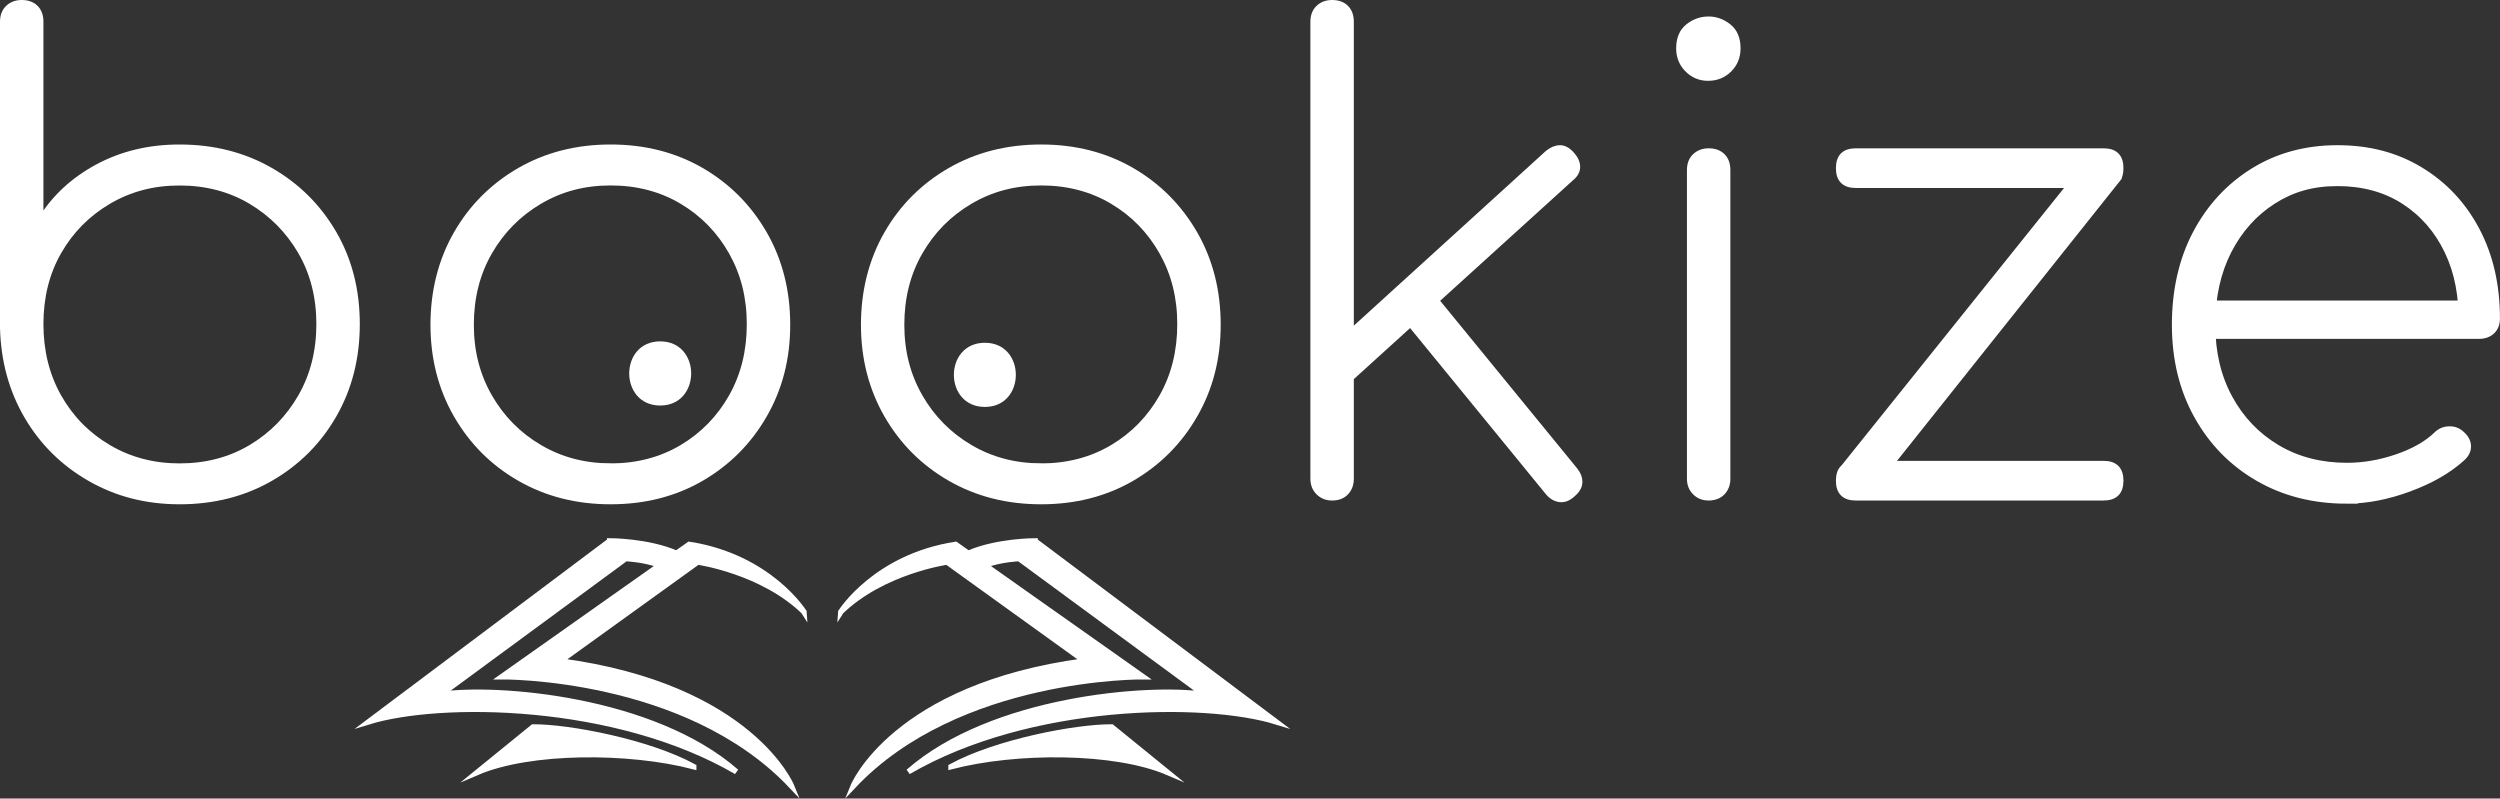 <?xml version="1.0" encoding="UTF-8"?><svg id="Layer_2" xmlns="http://www.w3.org/2000/svg" viewBox="0 0 464.02 148.21"><rect x="0" y="0" width="464.02" height="148.21" fill="#333333" stroke="none"/><g id="Layer_1-2"><g><path d="M33.33,93.1c-6.12,0-11.65-1.41-16.59-4.24-4.94-2.82-8.85-6.67-11.71-11.53-2.86-4.86-4.37-10.35-4.53-16.47V4.03c0-1.1,.33-1.96,1-2.59,.67-.63,1.51-.94,2.53-.94,1.1,0,1.96,.31,2.59,.94,.63,.63,.94,1.49,.94,2.59V40.74c2.51-4.08,6.02-7.33,10.53-9.77,4.51-2.43,9.59-3.65,15.24-3.65,6.28,0,11.9,1.43,16.89,4.29,4.98,2.86,8.9,6.77,11.77,11.71,2.86,4.94,4.29,10.55,4.29,16.83s-1.43,11.91-4.29,16.89c-2.86,4.98-6.79,8.9-11.77,11.77-4.98,2.86-10.61,4.29-16.89,4.29Zm0-6.59c4.94,0,9.36-1.16,13.24-3.47,3.88-2.31,6.96-5.45,9.24-9.41,2.27-3.96,3.41-8.45,3.41-13.47s-1.14-9.49-3.41-13.41c-2.28-3.92-5.35-7.04-9.24-9.35-3.88-2.31-8.3-3.47-13.24-3.47s-9.26,1.16-13.18,3.47c-3.92,2.31-7,5.43-9.24,9.35-2.24,3.92-3.35,8.4-3.35,13.41s1.12,9.51,3.35,13.47c2.24,3.96,5.31,7.1,9.24,9.41,3.92,2.31,8.31,3.47,13.18,3.47Z" style="fill:#fff; stroke:#fff; stroke-miterlimit:10;"/><path d="M113.34,93.1c-6.28,0-11.9-1.43-16.88-4.29-4.98-2.86-8.9-6.78-11.77-11.77-2.86-4.98-4.29-10.57-4.29-16.77s1.43-11.9,4.29-16.89c2.86-4.98,6.79-8.9,11.77-11.77,4.98-2.86,10.61-4.29,16.88-4.29s11.88,1.43,16.83,4.29c4.94,2.86,8.84,6.79,11.71,11.77,2.86,4.98,4.29,10.61,4.29,16.89s-1.43,11.79-4.29,16.77c-2.86,4.98-6.77,8.9-11.71,11.77-4.94,2.86-10.55,4.29-16.83,4.29Zm0-6.59c4.94,0,9.35-1.16,13.24-3.47,3.88-2.31,6.94-5.45,9.18-9.41,2.24-3.96,3.35-8.45,3.35-13.47s-1.12-9.39-3.35-13.36c-2.24-3.96-5.29-7.1-9.18-9.41-3.88-2.31-8.3-3.47-13.24-3.47s-9.26,1.16-13.18,3.47c-3.92,2.31-7.02,5.45-9.3,9.41-2.28,3.96-3.41,8.45-3.41,13.47s1.14,9.39,3.41,13.35c2.27,3.96,5.37,7.1,9.3,9.41,3.92,2.31,8.31,3.47,13.18,3.47Z" style="fill:#fff; stroke:#fff; stroke-miterlimit:10;"/><path d="M193.24,93.1c-6.28,0-11.9-1.43-16.88-4.29-4.98-2.86-8.9-6.78-11.77-11.77-2.86-4.98-4.29-10.57-4.29-16.77s1.43-11.9,4.29-16.89c2.86-4.98,6.79-8.9,11.77-11.77,4.98-2.86,10.61-4.29,16.88-4.29s11.88,1.43,16.83,4.29c4.94,2.86,8.84,6.79,11.71,11.77,2.86,4.98,4.29,10.61,4.29,16.89s-1.43,11.79-4.29,16.77c-2.86,4.98-6.77,8.9-11.71,11.77-4.94,2.86-10.55,4.29-16.83,4.29Zm0-6.59c4.94,0,9.35-1.16,13.24-3.47,3.88-2.31,6.94-5.45,9.18-9.41,2.24-3.96,3.35-8.45,3.35-13.47s-1.12-9.39-3.35-13.36c-2.24-3.96-5.29-7.1-9.18-9.41-3.88-2.31-8.3-3.47-13.24-3.47s-9.26,1.16-13.18,3.47c-3.92,2.31-7.02,5.45-9.3,9.41-2.28,3.96-3.41,8.45-3.41,13.47s1.14,9.39,3.41,13.35c2.27,3.96,5.37,7.1,9.3,9.41,3.92,2.31,8.31,3.47,13.18,3.47Z" style="fill:#fff; stroke:#fff; stroke-miterlimit:10;"/><path d="M247.25,92.4c-1.02,0-1.86-.33-2.53-1-.67-.67-1-1.51-1-2.53V4.03c0-1.1,.33-1.96,1-2.59,.67-.63,1.51-.94,2.53-.94,1.1,0,1.96,.31,2.59,.94,.63,.63,.94,1.49,.94,2.59V88.87c0,1.02-.31,1.86-.94,2.53-.63,.67-1.49,1-2.59,1Zm1.18-20.12l-4.24-4.71,43.07-39.18c.78-.63,1.55-.94,2.29-.94s1.47,.39,2.18,1.18c.71,.79,1.06,1.57,1.06,2.35s-.39,1.49-1.18,2.12l-43.18,39.18Zm43.42,19.53c-.78,.71-1.59,1-2.41,.88-.82-.12-1.55-.57-2.18-1.35l-27.89-34.12,5.06-4.12,27.89,34.12c.63,.79,.92,1.57,.88,2.35-.04,.79-.49,1.53-1.35,2.24Z" style="fill:#fff; stroke:#fff; stroke-miterlimit:10;"/><path d="M317.02,14.5c-1.49,0-2.76-.53-3.82-1.59-1.06-1.06-1.59-2.37-1.59-3.94,0-1.8,.57-3.16,1.71-4.06,1.13-.9,2.41-1.35,3.82-1.35,1.33,0,2.57,.45,3.71,1.35,1.14,.9,1.71,2.26,1.71,4.06,0,1.57-.53,2.88-1.59,3.94-1.06,1.06-2.38,1.59-3.94,1.59Zm.12,77.9c-1.02,0-1.87-.33-2.53-1-.67-.67-1-1.51-1-2.53V31.56c0-1.1,.33-1.96,1-2.59,.67-.63,1.51-.94,2.53-.94,1.1,0,1.96,.31,2.59,.94,.63,.63,.94,1.49,.94,2.59v57.3c0,1.02-.31,1.86-.94,2.53-.63,.67-1.49,1-2.59,1Z" style="fill:#fff; stroke:#fff; stroke-miterlimit:10;"/><path d="M344.44,34.39c-2.12,0-3.18-1.06-3.18-3.18s1.06-3.18,3.18-3.18h46.01c2.12,0,3.18,1.06,3.18,3.18s-1.06,3.18-3.18,3.18h-46.01Zm0,58.01c-2.12,0-3.18-1.06-3.18-3.18s1.06-3.18,3.18-3.18h46.01c2.12,0,3.18,1.06,3.18,3.18s-1.06,3.18-3.18,3.18h-46.01Zm4.47-3.65l-6.94-1.77,46.24-57.66,4.94,3.88-44.24,55.54Z" style="fill:#fff; stroke:#fff; stroke-miterlimit:10;"/><path d="M435.63,92.99c-6.2,0-11.71-1.39-16.53-4.18-4.82-2.78-8.61-6.65-11.36-11.59-2.75-4.94-4.12-10.59-4.12-16.94s1.29-12.1,3.88-17c2.59-4.9,6.16-8.77,10.71-11.59,4.55-2.82,9.77-4.24,15.65-4.24s10.94,1.35,15.41,4.06c4.47,2.71,7.96,6.43,10.47,11.18,2.51,4.75,3.77,10.22,3.77,16.42,0,1.02-.31,1.82-.94,2.41-.63,.59-1.45,.88-2.47,.88h-51.78v-6.12h53.66l-5.18,3.88c.16-5.1-.71-9.61-2.59-13.53-1.88-3.92-4.57-7-8.06-9.24s-7.59-3.35-12.29-3.35-8.46,1.12-11.94,3.35c-3.49,2.24-6.24,5.32-8.24,9.24-2,3.92-3,8.47-3,13.65s1.06,9.61,3.18,13.53c2.12,3.92,5.06,7,8.82,9.24s8.08,3.35,12.94,3.35c3.06,0,6.14-.53,9.24-1.59,3.1-1.06,5.55-2.45,7.35-4.18,.63-.63,1.39-.96,2.29-1,.9-.04,1.67,.22,2.29,.76,.86,.71,1.31,1.49,1.35,2.35,.04,.86-.33,1.65-1.12,2.35-2.51,2.28-5.79,4.16-9.82,5.65-4.04,1.49-7.9,2.24-11.59,2.24Z" style="fill:#fff; stroke:#fff; stroke-miterlimit:10;"/></g><path d="M122.54,75.27c7.66,0,7.67-11.91,0-11.91s-7.67,11.91,0,11.91h0Z" style="fill:#fff;"/><path d="M182.8,75.53c7.66,0,7.67-11.91,0-11.91s-7.67,11.91,0,11.91h0Z" style="fill:#fff;"/><path d="M156.06,113.57s6.4-10.22,21.31-12.53l34.8,24.57s-34.33-.4-53.82,20.31c0,0,7.51-18.5,42.91-23.24l-25.49-18.36s-11.93,1.69-19.71,9.24Z" style="fill:#fff; stroke:#fff; stroke-miterlimit:10;"/><path d="M192.12,100.39s-7.08-.01-12.41,2.31l3.11,2.2c3.03-1.11,6.32-1.22,6.32-1.22l34.29,25.21c-10.32-1.51-39.32,.76-54.83,14.35,22.49-13.09,55.06-13.34,68.28-9.26l-44.76-33.58Z" style="fill:#fff; stroke:#fff; stroke-miterlimit:10;"/><path d="M176.52,142.3c12.04-3.14,30.37-3.14,40.23,1.08l-10.4-8.45c-6.7-.03-21.41,2.78-29.83,7.36Z" style="fill:#fff; stroke:#fff; stroke-miterlimit:10;"/><path d="M149.22,113.57s-6.4-10.22-21.31-12.53l-34.8,24.57s34.33-.4,53.82,20.31c0,0-7.51-18.5-42.91-23.24l25.49-18.36s11.93,1.69,19.71,9.24Z" style="fill:#fff; stroke:#fff; stroke-miterlimit:10;"/><path d="M113.16,100.39s7.08-.01,12.41,2.31l-3.11,2.2c-3.03-1.11-6.32-1.22-6.32-1.22l-34.29,25.21c10.32-1.51,39.32,.76,54.83,14.35-22.49-13.09-55.06-13.34-68.28-9.26l44.76-33.58Z" style="fill:#fff; stroke:#fff; stroke-miterlimit:10;"/><path d="M128.76,142.3c-12.04-3.14-30.37-3.14-40.23,1.08l10.4-8.45c6.7-.03,21.41,2.78,29.83,7.36Z" style="fill:#fff; stroke:#fff; stroke-miterlimit:10;"/></g></svg>